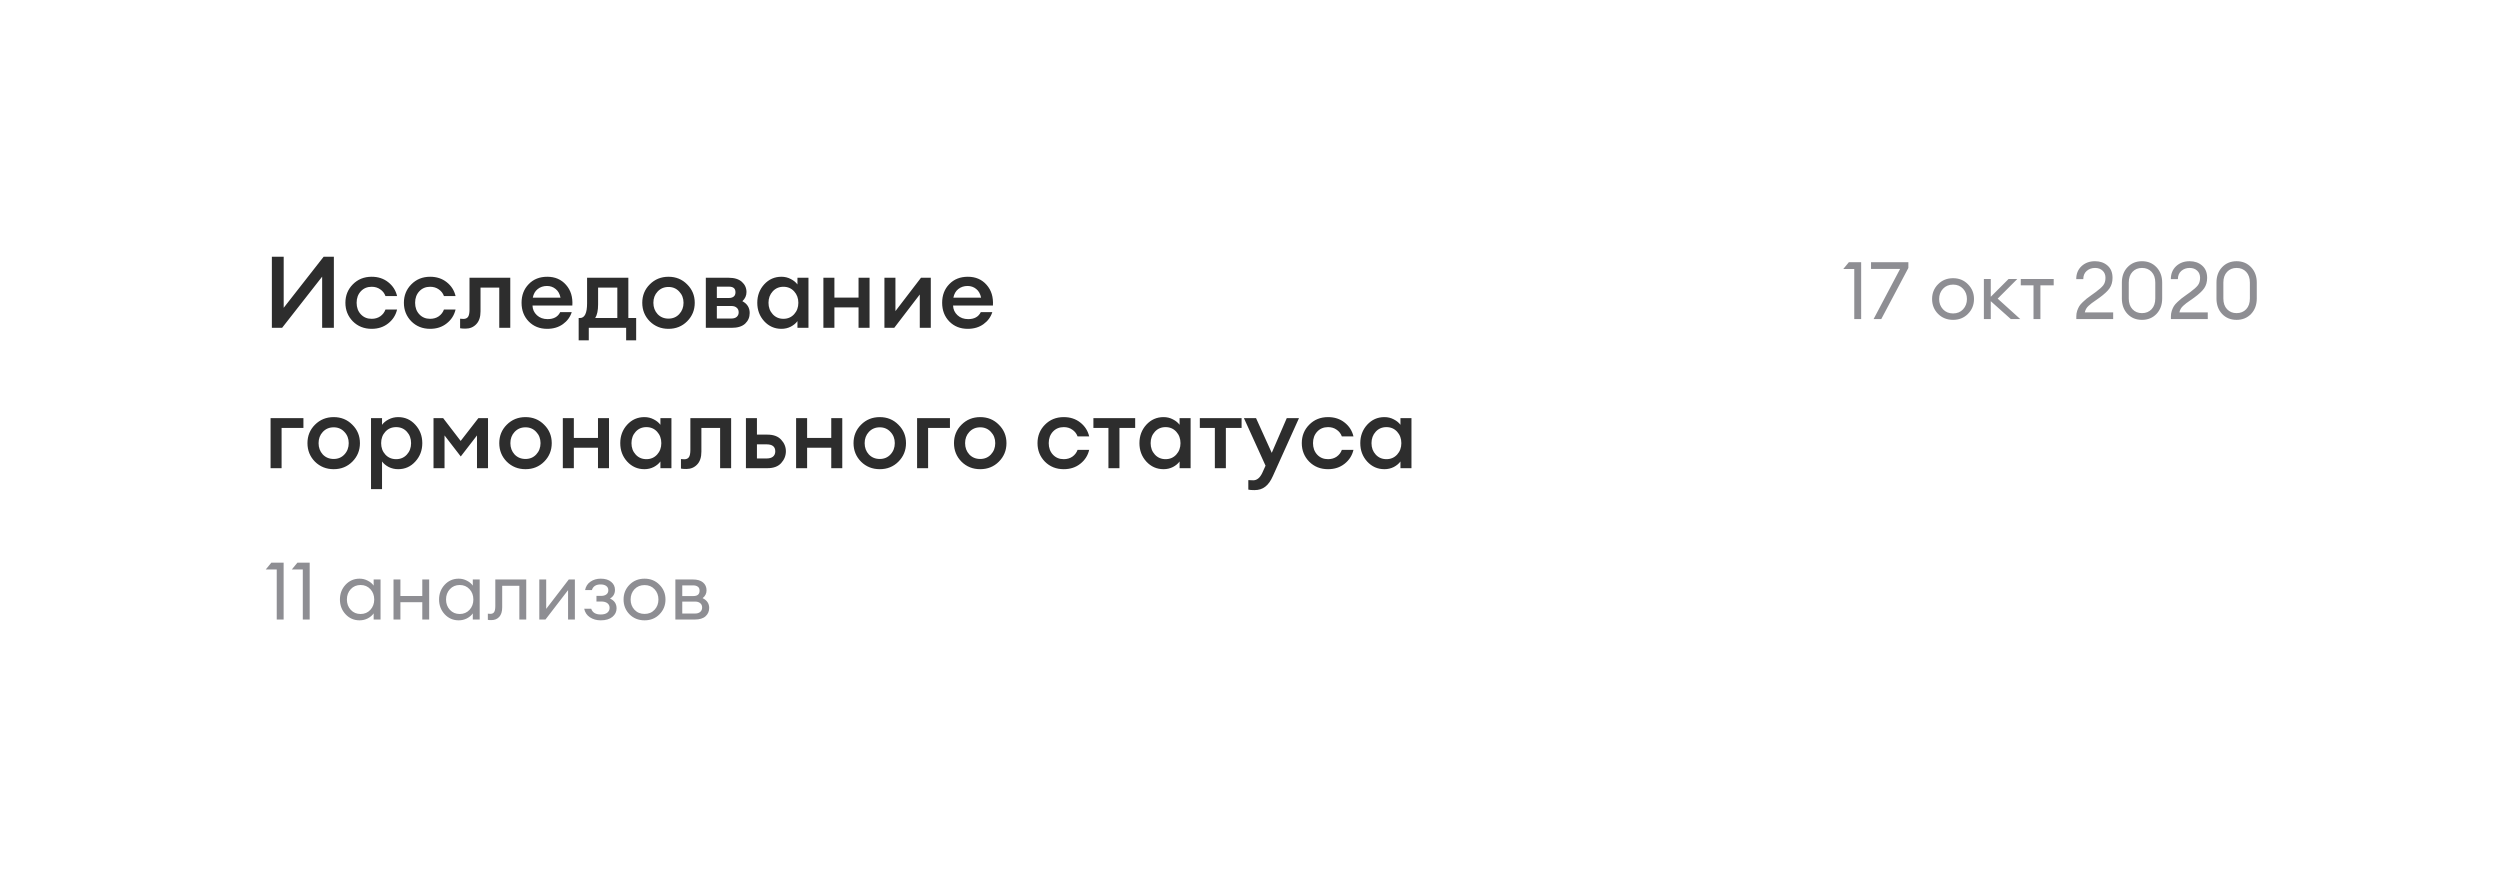 <?xml version="1.0" encoding="UTF-8"?> <svg xmlns="http://www.w3.org/2000/svg" width="285" height="101" viewBox="0 0 285 101" fill="none"> <g filter="url(#filter0_d)"> <rect x="15" y="7.582" width="255" height="70.791" rx="10.657" fill="white"></rect> <path d="M32.158 30H30.993V21.893H32.341V27.716L36.896 21.893H38.061V30H36.725V24.165L32.158 30ZM42.368 30.114C41.508 30.114 40.792 29.829 40.221 29.258C39.658 28.679 39.376 27.975 39.376 27.145C39.376 26.316 39.658 25.615 40.221 25.045C40.792 24.466 41.508 24.177 42.368 24.177C43.106 24.177 43.734 24.382 44.252 24.793C44.777 25.204 45.116 25.733 45.268 26.38H43.944C43.829 26.061 43.632 25.806 43.35 25.615C43.076 25.418 42.748 25.319 42.368 25.319C41.865 25.319 41.455 25.49 41.135 25.832C40.815 26.175 40.655 26.613 40.655 27.145C40.655 27.678 40.815 28.116 41.135 28.459C41.455 28.801 41.865 28.972 42.368 28.972C42.748 28.972 43.076 28.877 43.35 28.687C43.632 28.489 43.829 28.23 43.944 27.91H45.268C45.116 28.558 44.777 29.087 44.252 29.497C43.734 29.909 43.106 30.114 42.368 30.114ZM49.036 30.114C48.176 30.114 47.46 29.829 46.889 29.258C46.326 28.679 46.044 27.975 46.044 27.145C46.044 26.316 46.326 25.615 46.889 25.045C47.46 24.466 48.176 24.177 49.036 24.177C49.774 24.177 50.402 24.382 50.92 24.793C51.445 25.204 51.784 25.733 51.936 26.38H50.611C50.497 26.061 50.299 25.806 50.018 25.615C49.744 25.418 49.416 25.319 49.036 25.319C48.533 25.319 48.122 25.49 47.803 25.832C47.483 26.175 47.323 26.613 47.323 27.145C47.323 27.678 47.483 28.116 47.803 28.459C48.122 28.801 48.533 28.972 49.036 28.972C49.416 28.972 49.744 28.877 50.018 28.687C50.299 28.489 50.497 28.23 50.611 27.91H51.936C51.784 28.558 51.445 29.087 50.92 29.497C50.402 29.909 49.774 30.114 49.036 30.114ZM53.068 30.091C52.786 30.091 52.58 30.076 52.451 30.046V28.961C52.618 28.976 52.744 28.984 52.828 28.984C53.064 28.984 53.239 28.908 53.353 28.755C53.467 28.596 53.524 28.318 53.524 27.922V24.291H58.171V30H56.915V25.41H54.78V28.116C54.78 28.763 54.617 29.254 54.289 29.589C53.969 29.924 53.562 30.091 53.068 30.091ZM62.381 30.114C61.529 30.114 60.828 29.836 60.281 29.281C59.732 28.717 59.458 28.006 59.458 27.145C59.458 26.285 59.729 25.577 60.269 25.022C60.809 24.458 61.517 24.177 62.393 24.177C63.276 24.177 63.987 24.485 64.528 25.102C65.068 25.711 65.308 26.495 65.247 27.454H60.703C60.718 27.895 60.886 28.264 61.205 28.561C61.525 28.858 61.932 29.007 62.427 29.007C63.127 29.007 63.607 28.74 63.866 28.207H65.179C65.004 28.763 64.669 29.22 64.174 29.578C63.679 29.935 63.082 30.114 62.381 30.114ZM62.358 25.227C61.947 25.227 61.593 25.345 61.297 25.581C61.007 25.81 60.821 26.137 60.737 26.563H63.9C63.809 26.122 63.622 25.791 63.34 25.57C63.059 25.341 62.731 25.227 62.358 25.227ZM65.968 28.881H66.117C66.657 28.881 66.927 28.322 66.927 27.203V24.291H71.631V28.881H72.522V31.427H71.38V30H67.121V31.427H65.968V28.881ZM68.183 25.41V27.328C68.183 28.021 68.073 28.538 67.852 28.881H70.375V25.41H68.183ZM78.333 29.258C77.762 29.829 77.054 30.114 76.209 30.114C75.364 30.114 74.652 29.829 74.074 29.258C73.503 28.679 73.218 27.975 73.218 27.145C73.218 26.316 73.503 25.615 74.074 25.045C74.652 24.466 75.364 24.177 76.209 24.177C77.054 24.177 77.762 24.466 78.333 25.045C78.911 25.615 79.201 26.316 79.201 27.145C79.201 27.975 78.911 28.679 78.333 29.258ZM76.209 28.95C76.704 28.95 77.111 28.778 77.431 28.436C77.758 28.085 77.922 27.655 77.922 27.145C77.922 26.635 77.758 26.209 77.431 25.867C77.111 25.517 76.704 25.341 76.209 25.341C75.707 25.341 75.292 25.517 74.965 25.867C74.645 26.209 74.485 26.635 74.485 27.145C74.485 27.655 74.645 28.085 74.965 28.436C75.292 28.778 75.707 28.95 76.209 28.95ZM80.464 30V24.291H83.067C83.722 24.291 84.224 24.447 84.574 24.759C84.924 25.071 85.099 25.459 85.099 25.924C85.099 26.327 84.943 26.674 84.631 26.963C85.187 27.26 85.465 27.709 85.465 28.31C85.465 28.79 85.294 29.193 84.951 29.52C84.609 29.84 84.091 30 83.398 30H80.464ZM81.72 28.938H83.387C83.638 28.938 83.836 28.877 83.981 28.755C84.133 28.626 84.209 28.451 84.209 28.23C84.209 28.002 84.133 27.827 83.981 27.705C83.836 27.576 83.638 27.511 83.387 27.511H81.72V28.938ZM81.72 26.597H83.113C83.318 26.597 83.49 26.548 83.626 26.449C83.771 26.342 83.844 26.175 83.844 25.947C83.844 25.52 83.6 25.307 83.113 25.307H81.72V26.597ZM89.082 30.114C88.306 30.114 87.651 29.825 87.118 29.246C86.593 28.668 86.33 27.968 86.33 27.145C86.33 26.323 86.593 25.623 87.118 25.045C87.651 24.466 88.306 24.177 89.082 24.177C89.47 24.177 89.828 24.264 90.155 24.439C90.483 24.607 90.734 24.812 90.909 25.056V24.291H92.165V30H90.909V29.235C90.734 29.479 90.483 29.688 90.155 29.863C89.828 30.03 89.47 30.114 89.082 30.114ZM88.089 28.447C88.408 28.797 88.816 28.972 89.31 28.972C89.805 28.972 90.212 28.797 90.532 28.447C90.852 28.097 91.012 27.663 91.012 27.145C91.012 26.628 90.852 26.194 90.532 25.844C90.212 25.494 89.805 25.319 89.31 25.319C88.816 25.319 88.408 25.494 88.089 25.844C87.769 26.194 87.609 26.628 87.609 27.145C87.609 27.663 87.769 28.097 88.089 28.447ZM93.866 30V24.291H95.122V26.552H97.874V24.291H99.13V30H97.874V27.671H95.122V30H93.866ZM101.943 30H100.824V24.291H102.08V28.093L104.992 24.291H106.111V30H104.855V26.198L101.943 30ZM110.328 30.114C109.475 30.114 108.775 29.836 108.227 29.281C107.679 28.717 107.405 28.006 107.405 27.145C107.405 26.285 107.675 25.577 108.215 25.022C108.756 24.458 109.464 24.177 110.339 24.177C111.222 24.177 111.934 24.485 112.474 25.102C113.015 25.711 113.254 26.495 113.194 27.454H108.649C108.664 27.895 108.832 28.264 109.152 28.561C109.471 28.858 109.879 29.007 110.373 29.007C111.074 29.007 111.553 28.74 111.812 28.207H113.125C112.95 28.763 112.615 29.22 112.12 29.578C111.626 29.935 111.028 30.114 110.328 30.114ZM110.305 25.227C109.894 25.227 109.54 25.345 109.243 25.581C108.954 25.81 108.767 26.137 108.684 26.563H111.846C111.755 26.122 111.568 25.791 111.287 25.57C111.005 25.341 110.678 25.227 110.305 25.227ZM30.845 46V40.291H34.59V41.41H32.101V46H30.845ZM40.165 45.258C39.594 45.829 38.886 46.114 38.042 46.114C37.197 46.114 36.485 45.829 35.906 45.258C35.336 44.679 35.05 43.975 35.05 43.145C35.05 42.316 35.336 41.615 35.906 41.045C36.485 40.466 37.197 40.177 38.042 40.177C38.886 40.177 39.594 40.466 40.165 41.045C40.744 41.615 41.033 42.316 41.033 43.145C41.033 43.975 40.744 44.679 40.165 45.258ZM38.042 44.95C38.536 44.95 38.944 44.778 39.263 44.436C39.591 44.086 39.754 43.655 39.754 43.145C39.754 42.635 39.591 42.209 39.263 41.867C38.944 41.517 38.536 41.341 38.042 41.341C37.539 41.341 37.124 41.517 36.797 41.867C36.477 42.209 36.318 42.635 36.318 43.145C36.318 43.655 36.477 44.086 36.797 44.436C37.124 44.778 37.539 44.95 38.042 44.95ZM43.552 48.386H42.296V40.291H43.552V41.056C43.727 40.812 43.978 40.607 44.306 40.439C44.641 40.264 45.002 40.177 45.391 40.177C46.167 40.177 46.818 40.466 47.343 41.045C47.876 41.623 48.142 42.323 48.142 43.145C48.142 43.968 47.876 44.668 47.343 45.246C46.818 45.825 46.167 46.114 45.391 46.114C45.002 46.114 44.641 46.03 44.306 45.863C43.978 45.688 43.727 45.478 43.552 45.235V48.386ZM45.162 44.972C45.657 44.972 46.064 44.797 46.384 44.447C46.704 44.097 46.864 43.663 46.864 43.145C46.864 42.628 46.704 42.194 46.384 41.844C46.064 41.494 45.657 41.319 45.162 41.319C44.66 41.319 44.249 41.494 43.929 41.844C43.609 42.194 43.45 42.628 43.45 43.145C43.45 43.663 43.609 44.097 43.929 44.447C44.249 44.797 44.66 44.972 45.162 44.972ZM49.421 40.291H50.517L52.516 42.894L54.537 40.291H55.633V46H54.377V42.266L52.527 44.664L50.677 42.266V46H49.421V40.291ZM62.031 45.258C61.46 45.829 60.752 46.114 59.907 46.114C59.062 46.114 58.351 45.829 57.772 45.258C57.201 44.679 56.916 43.975 56.916 43.145C56.916 42.316 57.201 41.615 57.772 41.045C58.351 40.466 59.062 40.177 59.907 40.177C60.752 40.177 61.46 40.466 62.031 41.045C62.61 41.615 62.899 42.316 62.899 43.145C62.899 43.975 62.61 44.679 62.031 45.258ZM59.907 44.95C60.402 44.95 60.809 44.778 61.129 44.436C61.456 44.086 61.62 43.655 61.62 43.145C61.62 42.635 61.456 42.209 61.129 41.867C60.809 41.517 60.402 41.341 59.907 41.341C59.405 41.341 58.99 41.517 58.663 41.867C58.343 42.209 58.183 42.635 58.183 43.145C58.183 43.655 58.343 44.086 58.663 44.436C58.99 44.778 59.405 44.95 59.907 44.95ZM64.162 46V40.291H65.418V42.552H68.17V40.291H69.426V46H68.17V43.671H65.418V46H64.162ZM73.46 46.114C72.684 46.114 72.029 45.825 71.497 45.246C70.971 44.668 70.709 43.968 70.709 43.145C70.709 42.323 70.971 41.623 71.497 41.045C72.029 40.466 72.684 40.177 73.46 40.177C73.849 40.177 74.207 40.264 74.534 40.439C74.861 40.607 75.112 40.812 75.287 41.056V40.291H76.543V46H75.287V45.235C75.112 45.478 74.861 45.688 74.534 45.863C74.207 46.03 73.849 46.114 73.46 46.114ZM72.467 44.447C72.787 44.797 73.194 44.972 73.689 44.972C74.184 44.972 74.591 44.797 74.911 44.447C75.23 44.097 75.39 43.663 75.39 43.145C75.39 42.628 75.23 42.194 74.911 41.844C74.591 41.494 74.184 41.319 73.689 41.319C73.194 41.319 72.787 41.494 72.467 41.844C72.147 42.194 71.988 42.628 71.988 43.145C71.988 43.663 72.147 44.097 72.467 44.447ZM78.245 46.091C77.963 46.091 77.758 46.076 77.628 46.046V44.961C77.796 44.976 77.921 44.984 78.005 44.984C78.241 44.984 78.416 44.908 78.53 44.755C78.644 44.596 78.702 44.318 78.702 43.922V40.291H83.349V46H82.093V41.41H79.958V44.116C79.958 44.763 79.794 45.254 79.467 45.589C79.147 45.924 78.74 46.091 78.245 46.091ZM85.035 46V40.291H86.291V42.175H87.49C88.183 42.175 88.704 42.369 89.055 42.757C89.412 43.138 89.591 43.575 89.591 44.07C89.591 44.573 89.412 45.022 89.055 45.418C88.704 45.806 88.183 46 87.49 46H85.035ZM86.291 43.282V44.892H87.388C87.707 44.892 87.951 44.824 88.118 44.687C88.293 44.542 88.381 44.34 88.381 44.082C88.381 43.549 88.05 43.282 87.388 43.282H86.291ZM90.755 46V40.291H92.011V42.552H94.763V40.291H96.019V46H94.763V43.671H92.011V46H90.755ZM102.417 45.258C101.847 45.829 101.139 46.114 100.294 46.114C99.449 46.114 98.737 45.829 98.159 45.258C97.588 44.679 97.302 43.975 97.302 43.145C97.302 42.316 97.588 41.615 98.159 41.045C98.737 40.466 99.449 40.177 100.294 40.177C101.139 40.177 101.847 40.466 102.417 41.045C102.996 41.615 103.285 42.316 103.285 43.145C103.285 43.975 102.996 44.679 102.417 45.258ZM100.294 44.95C100.789 44.95 101.196 44.778 101.515 44.436C101.843 44.086 102.006 43.655 102.006 43.145C102.006 42.635 101.843 42.209 101.515 41.867C101.196 41.517 100.789 41.341 100.294 41.341C99.791 41.341 99.376 41.517 99.049 41.867C98.73 42.209 98.57 42.635 98.57 43.145C98.57 43.655 98.73 44.086 99.049 44.436C99.376 44.778 99.791 44.95 100.294 44.95ZM104.548 46V40.291H108.294V41.41H105.804V46H104.548ZM113.869 45.258C113.298 45.829 112.59 46.114 111.745 46.114C110.9 46.114 110.188 45.829 109.61 45.258C109.039 44.679 108.754 43.975 108.754 43.145C108.754 42.316 109.039 41.615 109.61 41.045C110.188 40.466 110.9 40.177 111.745 40.177C112.59 40.177 113.298 40.466 113.869 41.045C114.447 41.615 114.737 42.316 114.737 43.145C114.737 43.975 114.447 44.679 113.869 45.258ZM111.745 44.95C112.24 44.95 112.647 44.778 112.967 44.436C113.294 44.086 113.458 43.655 113.458 43.145C113.458 42.635 113.294 42.209 112.967 41.867C112.647 41.517 112.24 41.341 111.745 41.341C111.243 41.341 110.828 41.517 110.501 41.867C110.181 42.209 110.021 42.635 110.021 43.145C110.021 43.655 110.181 44.086 110.501 44.436C110.828 44.778 111.243 44.95 111.745 44.95ZM121.267 46.114C120.407 46.114 119.692 45.829 119.121 45.258C118.558 44.679 118.276 43.975 118.276 43.145C118.276 42.316 118.558 41.615 119.121 41.045C119.692 40.466 120.407 40.177 121.267 40.177C122.006 40.177 122.634 40.382 123.151 40.793C123.677 41.204 124.015 41.733 124.168 42.38H122.843C122.729 42.061 122.531 41.806 122.249 41.615C121.975 41.417 121.648 41.319 121.267 41.319C120.765 41.319 120.354 41.49 120.034 41.832C119.715 42.175 119.555 42.613 119.555 43.145C119.555 43.678 119.715 44.116 120.034 44.459C120.354 44.801 120.765 44.972 121.267 44.972C121.648 44.972 121.975 44.877 122.249 44.687C122.531 44.489 122.729 44.23 122.843 43.91H124.168C124.015 44.557 123.677 45.087 123.151 45.498C122.634 45.909 122.006 46.114 121.267 46.114ZM126.361 46V41.41H124.648V40.291H129.41V41.41H127.617V46H126.361ZM132.646 46.114C131.87 46.114 131.215 45.825 130.682 45.246C130.157 44.668 129.895 43.968 129.895 43.145C129.895 42.323 130.157 41.623 130.682 41.045C131.215 40.466 131.87 40.177 132.646 40.177C133.035 40.177 133.392 40.264 133.72 40.439C134.047 40.607 134.298 40.812 134.473 41.056V40.291H135.729V46H134.473V45.235C134.298 45.478 134.047 45.688 133.72 45.863C133.392 46.03 133.035 46.114 132.646 46.114ZM131.653 44.447C131.973 44.797 132.38 44.972 132.875 44.972C133.369 44.972 133.777 44.797 134.096 44.447C134.416 44.097 134.576 43.663 134.576 43.145C134.576 42.628 134.416 42.194 134.096 41.844C133.777 41.494 133.369 41.319 132.875 41.319C132.38 41.319 131.973 41.494 131.653 41.844C131.333 42.194 131.173 42.628 131.173 43.145C131.173 43.663 131.333 44.097 131.653 44.447ZM138.493 46V41.41H136.78V40.291H141.541V41.41H139.749V46H138.493ZM148.085 40.291L145.117 46.879C144.865 47.45 144.572 47.861 144.237 48.112C143.91 48.371 143.499 48.5 143.004 48.5C142.7 48.5 142.468 48.481 142.308 48.443V47.359C142.536 47.374 142.723 47.382 142.867 47.382C143.286 47.382 143.628 47.104 143.895 46.548L144.272 45.715L141.805 40.291H143.187L144.98 44.253L146.692 40.291H148.085ZM151.396 46.114C150.535 46.114 149.82 45.829 149.249 45.258C148.686 44.679 148.404 43.975 148.404 43.145C148.404 42.316 148.686 41.615 149.249 41.045C149.82 40.466 150.535 40.177 151.396 40.177C152.134 40.177 152.762 40.382 153.28 40.793C153.805 41.204 154.143 41.733 154.296 42.38H152.971C152.857 42.061 152.659 41.806 152.378 41.615C152.103 41.417 151.776 41.319 151.396 41.319C150.893 41.319 150.482 41.49 150.162 41.832C149.843 42.175 149.683 42.613 149.683 43.145C149.683 43.678 149.843 44.116 150.162 44.459C150.482 44.801 150.893 44.972 151.396 44.972C151.776 44.972 152.103 44.877 152.378 44.687C152.659 44.489 152.857 44.23 152.971 43.91H154.296C154.143 44.557 153.805 45.087 153.28 45.498C152.762 45.909 152.134 46.114 151.396 46.114ZM157.824 46.114C157.047 46.114 156.393 45.825 155.86 45.246C155.335 44.668 155.072 43.968 155.072 43.145C155.072 42.323 155.335 41.623 155.86 41.045C156.393 40.466 157.047 40.177 157.824 40.177C158.212 40.177 158.57 40.264 158.897 40.439C159.224 40.607 159.475 40.812 159.651 41.056V40.291H160.907V46H159.651V45.235C159.475 45.478 159.224 45.688 158.897 45.863C158.57 46.03 158.212 46.114 157.824 46.114ZM156.83 44.447C157.15 44.797 157.557 44.972 158.052 44.972C158.547 44.972 158.954 44.797 159.274 44.447C159.593 44.097 159.753 43.663 159.753 43.145C159.753 42.628 159.593 42.194 159.274 41.844C158.954 41.494 158.547 41.319 158.052 41.319C157.557 41.319 157.15 41.494 156.83 41.844C156.511 42.194 156.351 42.628 156.351 43.145C156.351 43.663 156.511 44.097 156.83 44.447Z" fill="#2D2D2D"></path> <path d="M31.548 63.254V57.545H30.297L30.936 56.768H32.334V63.254H31.548ZM34.519 63.254V57.545H33.267L33.907 56.768H35.304V63.254H34.519ZM40.99 63.345C40.356 63.345 39.824 63.114 39.391 62.651C38.965 62.188 38.752 61.628 38.752 60.97C38.752 60.312 38.965 59.752 39.391 59.289C39.824 58.827 40.356 58.595 40.99 58.595C41.325 58.595 41.635 58.671 41.921 58.824C42.214 58.97 42.439 59.158 42.597 59.39V58.687H43.383V63.254H42.597V62.55C42.439 62.782 42.214 62.974 41.921 63.126C41.635 63.272 41.325 63.345 40.99 63.345ZM41.108 62.623C41.559 62.623 41.93 62.465 42.223 62.148C42.515 61.832 42.661 61.439 42.661 60.97C42.661 60.501 42.515 60.108 42.223 59.792C41.93 59.475 41.559 59.317 41.108 59.317C40.652 59.317 40.277 59.475 39.985 59.792C39.693 60.108 39.546 60.501 39.546 60.97C39.546 61.439 39.693 61.832 39.985 62.148C40.277 62.465 40.652 62.623 41.108 62.623ZM44.861 63.254V58.687H45.647V60.568H48.141V58.687H48.926V63.254H48.141V61.281H45.647V63.254H44.861ZM52.292 63.345C51.658 63.345 51.125 63.114 50.693 62.651C50.267 62.188 50.054 61.628 50.054 60.97C50.054 60.312 50.267 59.752 50.693 59.289C51.125 58.827 51.658 58.595 52.292 58.595C52.627 58.595 52.937 58.671 53.223 58.824C53.516 58.97 53.741 59.158 53.899 59.39V58.687H54.685V63.254H53.899V62.55C53.741 62.782 53.516 62.974 53.223 63.126C52.937 63.272 52.627 63.345 52.292 63.345ZM52.41 62.623C52.861 62.623 53.232 62.465 53.525 62.148C53.817 61.832 53.963 61.439 53.963 60.97C53.963 60.501 53.817 60.108 53.525 59.792C53.232 59.475 52.861 59.317 52.41 59.317C51.954 59.317 51.579 59.475 51.287 59.792C50.995 60.108 50.848 60.501 50.848 60.97C50.848 61.439 50.995 61.832 51.287 62.148C51.579 62.465 51.954 62.623 52.41 62.623ZM56.026 63.318C55.819 63.318 55.682 63.309 55.615 63.29V62.587C55.658 62.599 55.755 62.605 55.908 62.605C56.096 62.605 56.236 62.541 56.328 62.413C56.419 62.279 56.465 62.045 56.465 61.71V58.687H59.991V63.254H59.205V59.408H57.25V61.874C57.25 62.343 57.138 62.703 56.913 62.952C56.687 63.196 56.392 63.318 56.026 63.318ZM62.183 63.254H61.48V58.687H62.266V62.039L64.841 58.687H65.536V63.254H64.759V59.901L62.183 63.254ZM68.481 63.345C68.012 63.345 67.601 63.229 67.248 62.998C66.9 62.767 66.684 62.441 66.599 62.02H67.394C67.546 62.459 67.908 62.678 68.481 62.678C68.816 62.678 69.068 62.608 69.239 62.468C69.409 62.328 69.495 62.145 69.495 61.92C69.495 61.695 69.409 61.518 69.239 61.39C69.074 61.262 68.837 61.198 68.526 61.198H67.996V60.559H68.526C68.776 60.559 68.974 60.504 69.12 60.395C69.272 60.285 69.348 60.124 69.348 59.91C69.348 59.703 69.269 59.542 69.111 59.426C68.953 59.311 68.74 59.253 68.472 59.253C67.942 59.253 67.61 59.466 67.476 59.892H66.7C66.785 59.472 66.992 59.152 67.321 58.933C67.649 58.708 68.036 58.595 68.481 58.595C68.992 58.595 69.391 58.717 69.677 58.961C69.963 59.198 70.107 59.499 70.107 59.865C70.107 60.309 69.918 60.641 69.54 60.861C70.04 61.086 70.289 61.46 70.289 61.984C70.289 62.368 70.131 62.69 69.814 62.952C69.498 63.214 69.053 63.345 68.481 63.345ZM73.481 63.345C72.792 63.345 72.22 63.117 71.763 62.66C71.313 62.197 71.087 61.634 71.087 60.97C71.087 60.306 71.313 59.746 71.763 59.289C72.22 58.827 72.792 58.595 73.481 58.595C74.163 58.595 74.729 58.827 75.18 59.289C75.636 59.746 75.865 60.306 75.865 60.97C75.865 61.634 75.636 62.197 75.18 62.66C74.729 63.117 74.163 63.345 73.481 63.345ZM72.33 62.139C72.628 62.456 73.012 62.614 73.481 62.614C73.95 62.614 74.33 62.456 74.622 62.139C74.915 61.823 75.061 61.433 75.061 60.97C75.061 60.507 74.915 60.117 74.622 59.801C74.33 59.484 73.95 59.326 73.481 59.326C73.012 59.326 72.628 59.484 72.33 59.801C72.037 60.117 71.891 60.507 71.891 60.97C71.891 61.433 72.037 61.823 72.33 62.139ZM76.992 63.254V58.687H78.984C79.489 58.687 79.876 58.799 80.144 59.025C80.412 59.25 80.546 59.551 80.546 59.929C80.546 60.288 80.396 60.583 80.098 60.815C80.597 61.058 80.847 61.43 80.847 61.929C80.847 62.313 80.71 62.63 80.436 62.879C80.162 63.129 79.751 63.254 79.203 63.254H76.992ZM77.778 62.569H79.248C79.492 62.569 79.684 62.508 79.824 62.386C79.97 62.264 80.043 62.097 80.043 61.883C80.043 61.67 79.97 61.506 79.824 61.39C79.684 61.269 79.492 61.208 79.248 61.208H77.778V62.569ZM77.778 60.577H79.047C79.516 60.577 79.751 60.373 79.751 59.965C79.751 59.752 79.684 59.6 79.55 59.509C79.416 59.411 79.248 59.362 79.047 59.362H77.778V60.577Z" fill="#8E8E93"></path> <path d="M211.386 29V23.291H210.135L210.774 22.515H212.172V29H211.386ZM214.466 29H213.59L216.613 23.282H213.297V22.515H217.554V23.172L214.466 29ZM222.651 29.091C221.963 29.091 221.39 28.863 220.934 28.406C220.483 27.943 220.258 27.38 220.258 26.716C220.258 26.053 220.483 25.492 220.934 25.036C221.39 24.573 221.963 24.341 222.651 24.341C223.333 24.341 223.899 24.573 224.35 25.036C224.807 25.492 225.035 26.053 225.035 26.716C225.035 27.38 224.807 27.943 224.35 28.406C223.899 28.863 223.333 29.091 222.651 29.091ZM221.5 27.886C221.798 28.202 222.182 28.36 222.651 28.36C223.12 28.36 223.5 28.202 223.793 27.886C224.085 27.569 224.231 27.179 224.231 26.716C224.231 26.253 224.085 25.864 223.793 25.547C223.5 25.23 223.12 25.072 222.651 25.072C222.182 25.072 221.798 25.23 221.5 25.547C221.208 25.864 221.061 26.253 221.061 26.716C221.061 27.179 221.208 27.569 221.5 27.886ZM229.232 29L226.948 26.963V29H226.162V24.433H226.948V26.461L228.976 24.433H229.971L227.734 26.671L230.309 29H229.232ZM231.82 29V25.154H230.368V24.433H234.122V25.154H232.606V29H231.82ZM240.901 28.242V29H236.699V28.689C236.699 28.464 236.733 28.251 236.8 28.05C236.873 27.843 236.952 27.669 237.037 27.529C237.123 27.389 237.257 27.234 237.439 27.063C237.622 26.887 237.765 26.759 237.869 26.68C237.972 26.595 238.146 26.467 238.389 26.296C238.633 26.12 238.794 26.004 238.873 25.949C239.306 25.632 239.604 25.367 239.768 25.154C239.939 24.935 240.024 24.649 240.024 24.296C240.024 23.955 239.915 23.684 239.695 23.483C239.476 23.276 239.19 23.172 238.837 23.172C238.465 23.172 238.149 23.285 237.887 23.51C237.625 23.735 237.494 24.049 237.494 24.451H236.69C236.69 23.842 236.891 23.349 237.293 22.971C237.701 22.594 238.213 22.405 238.828 22.405C239.4 22.405 239.875 22.569 240.253 22.898C240.636 23.227 240.828 23.696 240.828 24.305C240.828 24.768 240.715 25.163 240.49 25.492C240.265 25.815 239.878 26.174 239.33 26.57C239.227 26.643 239.08 26.747 238.892 26.881C238.703 27.009 238.557 27.112 238.453 27.191C238.35 27.27 238.234 27.368 238.106 27.484C237.984 27.593 237.887 27.712 237.814 27.84C237.747 27.962 237.698 28.096 237.668 28.242H240.901ZM244.186 29.091C243.51 29.091 242.959 28.866 242.533 28.415C242.106 27.959 241.893 27.371 241.893 26.652V24.844C241.893 24.125 242.106 23.541 242.533 23.09C242.965 22.633 243.516 22.405 244.186 22.405C244.856 22.405 245.407 22.633 245.839 23.09C246.272 23.547 246.488 24.131 246.488 24.844V26.652C246.488 27.371 246.272 27.959 245.839 28.415C245.407 28.866 244.856 29.091 244.186 29.091ZM244.186 28.324C244.637 28.324 245.002 28.175 245.282 27.876C245.562 27.578 245.702 27.17 245.702 26.652V24.844C245.702 24.326 245.562 23.918 245.282 23.62C245.002 23.321 244.637 23.172 244.186 23.172C243.741 23.172 243.379 23.321 243.099 23.62C242.819 23.918 242.679 24.326 242.679 24.844V26.652C242.679 27.17 242.819 27.578 243.099 27.876C243.379 28.175 243.741 28.324 244.186 28.324ZM251.686 28.242V29H247.484V28.689C247.484 28.464 247.517 28.251 247.584 28.05C247.657 27.843 247.737 27.669 247.822 27.529C247.907 27.389 248.041 27.234 248.224 27.063C248.407 26.887 248.55 26.759 248.653 26.68C248.757 26.595 248.93 26.467 249.174 26.296C249.417 26.12 249.579 26.004 249.658 25.949C250.09 25.632 250.389 25.367 250.553 25.154C250.724 24.935 250.809 24.649 250.809 24.296C250.809 23.955 250.699 23.684 250.48 23.483C250.261 23.276 249.975 23.172 249.621 23.172C249.25 23.172 248.933 23.285 248.671 23.51C248.41 23.735 248.279 24.049 248.279 24.451H247.475C247.475 23.842 247.676 23.349 248.078 22.971C248.486 22.594 248.997 22.405 249.612 22.405C250.185 22.405 250.66 22.569 251.037 22.898C251.421 23.227 251.613 23.696 251.613 24.305C251.613 24.768 251.5 25.163 251.275 25.492C251.049 25.815 250.663 26.174 250.115 26.57C250.011 26.643 249.865 26.747 249.676 26.881C249.487 27.009 249.341 27.112 249.238 27.191C249.134 27.27 249.019 27.368 248.891 27.484C248.769 27.593 248.671 27.712 248.598 27.84C248.531 27.962 248.483 28.096 248.452 28.242H251.686ZM254.971 29.091C254.295 29.091 253.744 28.866 253.317 28.415C252.891 27.959 252.678 27.371 252.678 26.652V24.844C252.678 24.125 252.891 23.541 253.317 23.09C253.75 22.633 254.301 22.405 254.971 22.405C255.64 22.405 256.192 22.633 256.624 23.09C257.056 23.547 257.272 24.131 257.272 24.844V26.652C257.272 27.371 257.056 27.959 256.624 28.415C256.192 28.866 255.64 29.091 254.971 29.091ZM254.971 28.324C255.421 28.324 255.787 28.175 256.067 27.876C256.347 27.578 256.487 27.17 256.487 26.652V24.844C256.487 24.326 256.347 23.918 256.067 23.62C255.787 23.321 255.421 23.172 254.971 23.172C254.526 23.172 254.164 23.321 253.884 23.62C253.603 23.918 253.463 24.326 253.463 24.844V26.652C253.463 27.17 253.603 27.578 253.884 27.876C254.164 28.175 254.526 28.324 254.971 28.324Z" fill="#8E8E93"></path> </g> <defs> <filter id="filter0_d" x="0.254" y="0.209" width="284.493" height="100.284" filterUnits="userSpaceOnUse" color-interpolation-filters="sRGB"> <feFlood flood-opacity="0" result="BackgroundImageFix"></feFlood> <feColorMatrix in="SourceAlpha" type="matrix" values="0 0 0 0 0 0 0 0 0 0 0 0 0 0 0 0 0 0 127 0"></feColorMatrix> <feOffset dy="7.373"></feOffset> <feGaussianBlur stdDeviation="7.373"></feGaussianBlur> <feColorMatrix type="matrix" values="0 0 0 0 0 0 0 0 0 0 0 0 0 0 0 0 0 0 0.05 0"></feColorMatrix> <feBlend mode="normal" in2="BackgroundImageFix" result="effect1_dropShadow"></feBlend> <feBlend mode="normal" in="SourceGraphic" in2="effect1_dropShadow" result="shape"></feBlend> </filter> </defs> </svg> 